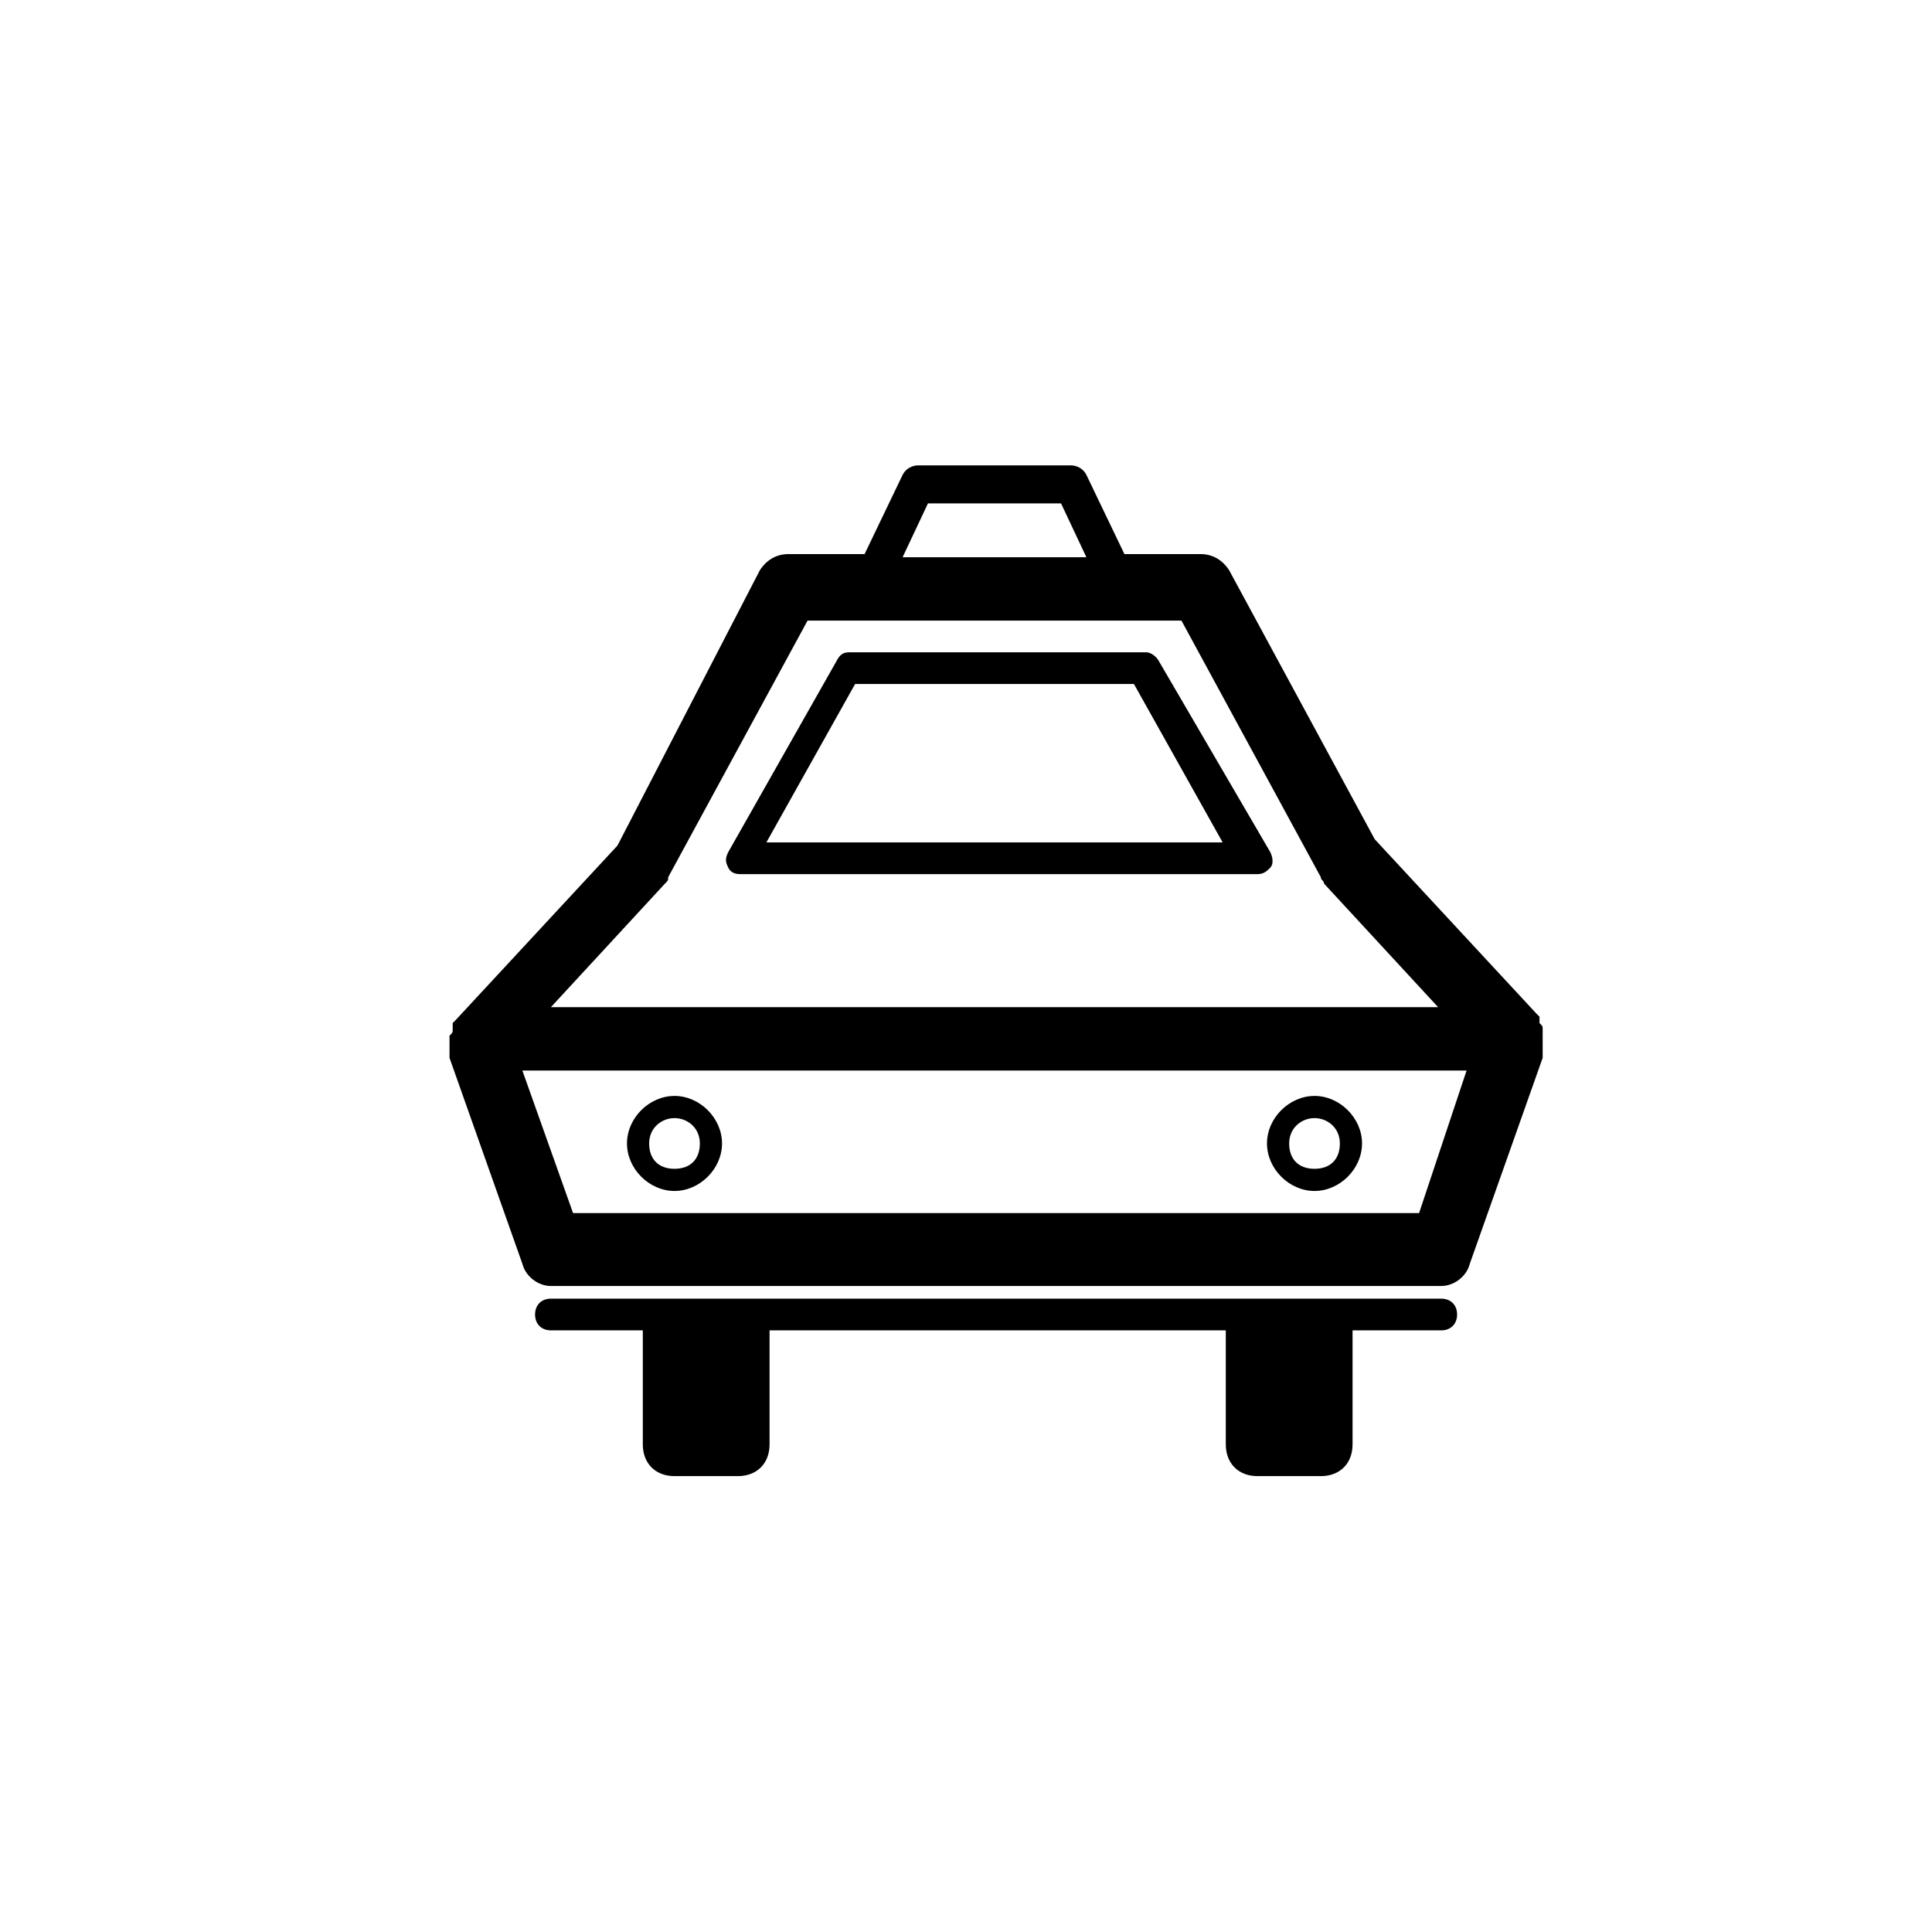<?xml version="1.0" encoding="UTF-8"?>
<!-- The Best Svg Icon site in the world: iconSvg.co, Visit us! https://iconsvg.co -->
<svg fill="#000000" width="800px" height="800px" version="1.1" viewBox="144 144 512 512" xmlns="http://www.w3.org/2000/svg">
 <g>
  <path d="m322.75 459.62c6.719 0 12.594-5.879 12.594-12.594 0-6.719-5.879-12.594-12.594-12.594-6.719 0-12.594 5.879-12.594 12.594 0 6.715 5.879 12.594 12.594 12.594zm0-19.312c3.359 0 6.719 2.519 6.719 6.719 0 4.199-2.519 6.719-6.719 6.719-4.199 0-6.719-2.519-6.719-6.719 0.004-4.199 3.363-6.719 6.719-6.719z"/>
  <path d="m492.36 459.62c6.719 0 12.594-5.879 12.594-12.594 0-6.719-5.879-12.594-12.594-12.594-6.719 0-12.594 5.879-12.594 12.594 0 6.715 5.875 12.594 12.594 12.594zm0-19.312c3.359 0 6.719 2.519 6.719 6.719 0 4.199-2.519 6.719-6.719 6.719s-6.719-2.519-6.719-6.719c0-4.199 3.359-6.719 6.719-6.719z"/>
  <path d="m451.22 319.39c-0.84-1.68-2.519-2.519-3.359-2.519h-78.93c-1.68 0-2.519 0.84-3.359 2.519l-28.551 50.383c-0.84 1.68-0.84 2.519 0 4.199 0.84 1.68 2.519 1.68 3.359 1.68h136.87c1.68 0 2.519-0.84 3.359-1.68 0.84-0.84 0.84-2.519 0-4.199zm-104.12 47.859 23.512-41.984h73.891l23.512 41.984z"/>
  <path d="m552.82 420.15v-2.519-0.84c0-0.84 0-0.84-0.84-1.68v-0.84-0.84l-0.84-0.84-42.824-46.184-38.625-71.371c-1.68-2.519-4.199-4.199-7.559-4.199h-20.148l-10.078-20.992c-0.84-1.68-2.519-2.519-4.199-2.519h-40.305c-1.68 0-3.359 0.84-4.199 2.519l-10.078 20.992h-20.152c-3.359 0-5.879 1.68-7.559 4.199l-37.781 73.051-42.824 46.184-0.84 0.84v0.84 0.84c0 0.84 0 0.84-0.84 1.68v0.84 2.519 0.84 1.68l19.312 54.578c0.84 3.359 4.199 5.879 7.559 5.879l235.95-0.004c3.359 0 6.719-2.519 7.559-5.879l19.312-54.578v-4.195 0zm-162.9-142.75h35.266l6.719 14.273h-48.703zm-69.691 100.76c0.84-0.84 0.84-0.84 0.84-1.68l36.945-68.016h99.082l36.945 68.016c0 0.84 0.84 0.84 0.84 1.68l30.23 32.746h-235.11zm199.84 87.324h-224.2l-13.438-37.785h250.23z"/>
  <path d="m525.95 488.16h-235.95c-2.519 0-4.199 1.68-4.199 4.199s1.68 4.199 4.199 4.199h24.352v1.68 28.551c0 5.039 3.359 8.398 8.398 8.398h16.793c5.039 0 8.398-3.359 8.398-8.398v-28.551-1.68h120.91v1.68 28.551c0 5.039 3.359 8.398 8.398 8.398h16.793c5.039 0 8.398-3.359 8.398-8.398v-28.551-1.68h23.504c2.519 0 4.199-1.68 4.199-4.199s-1.68-4.199-4.199-4.199zm-195.64 30.23v-11.754zm154.5 0v-11.754z"/>
 </g>
</svg>